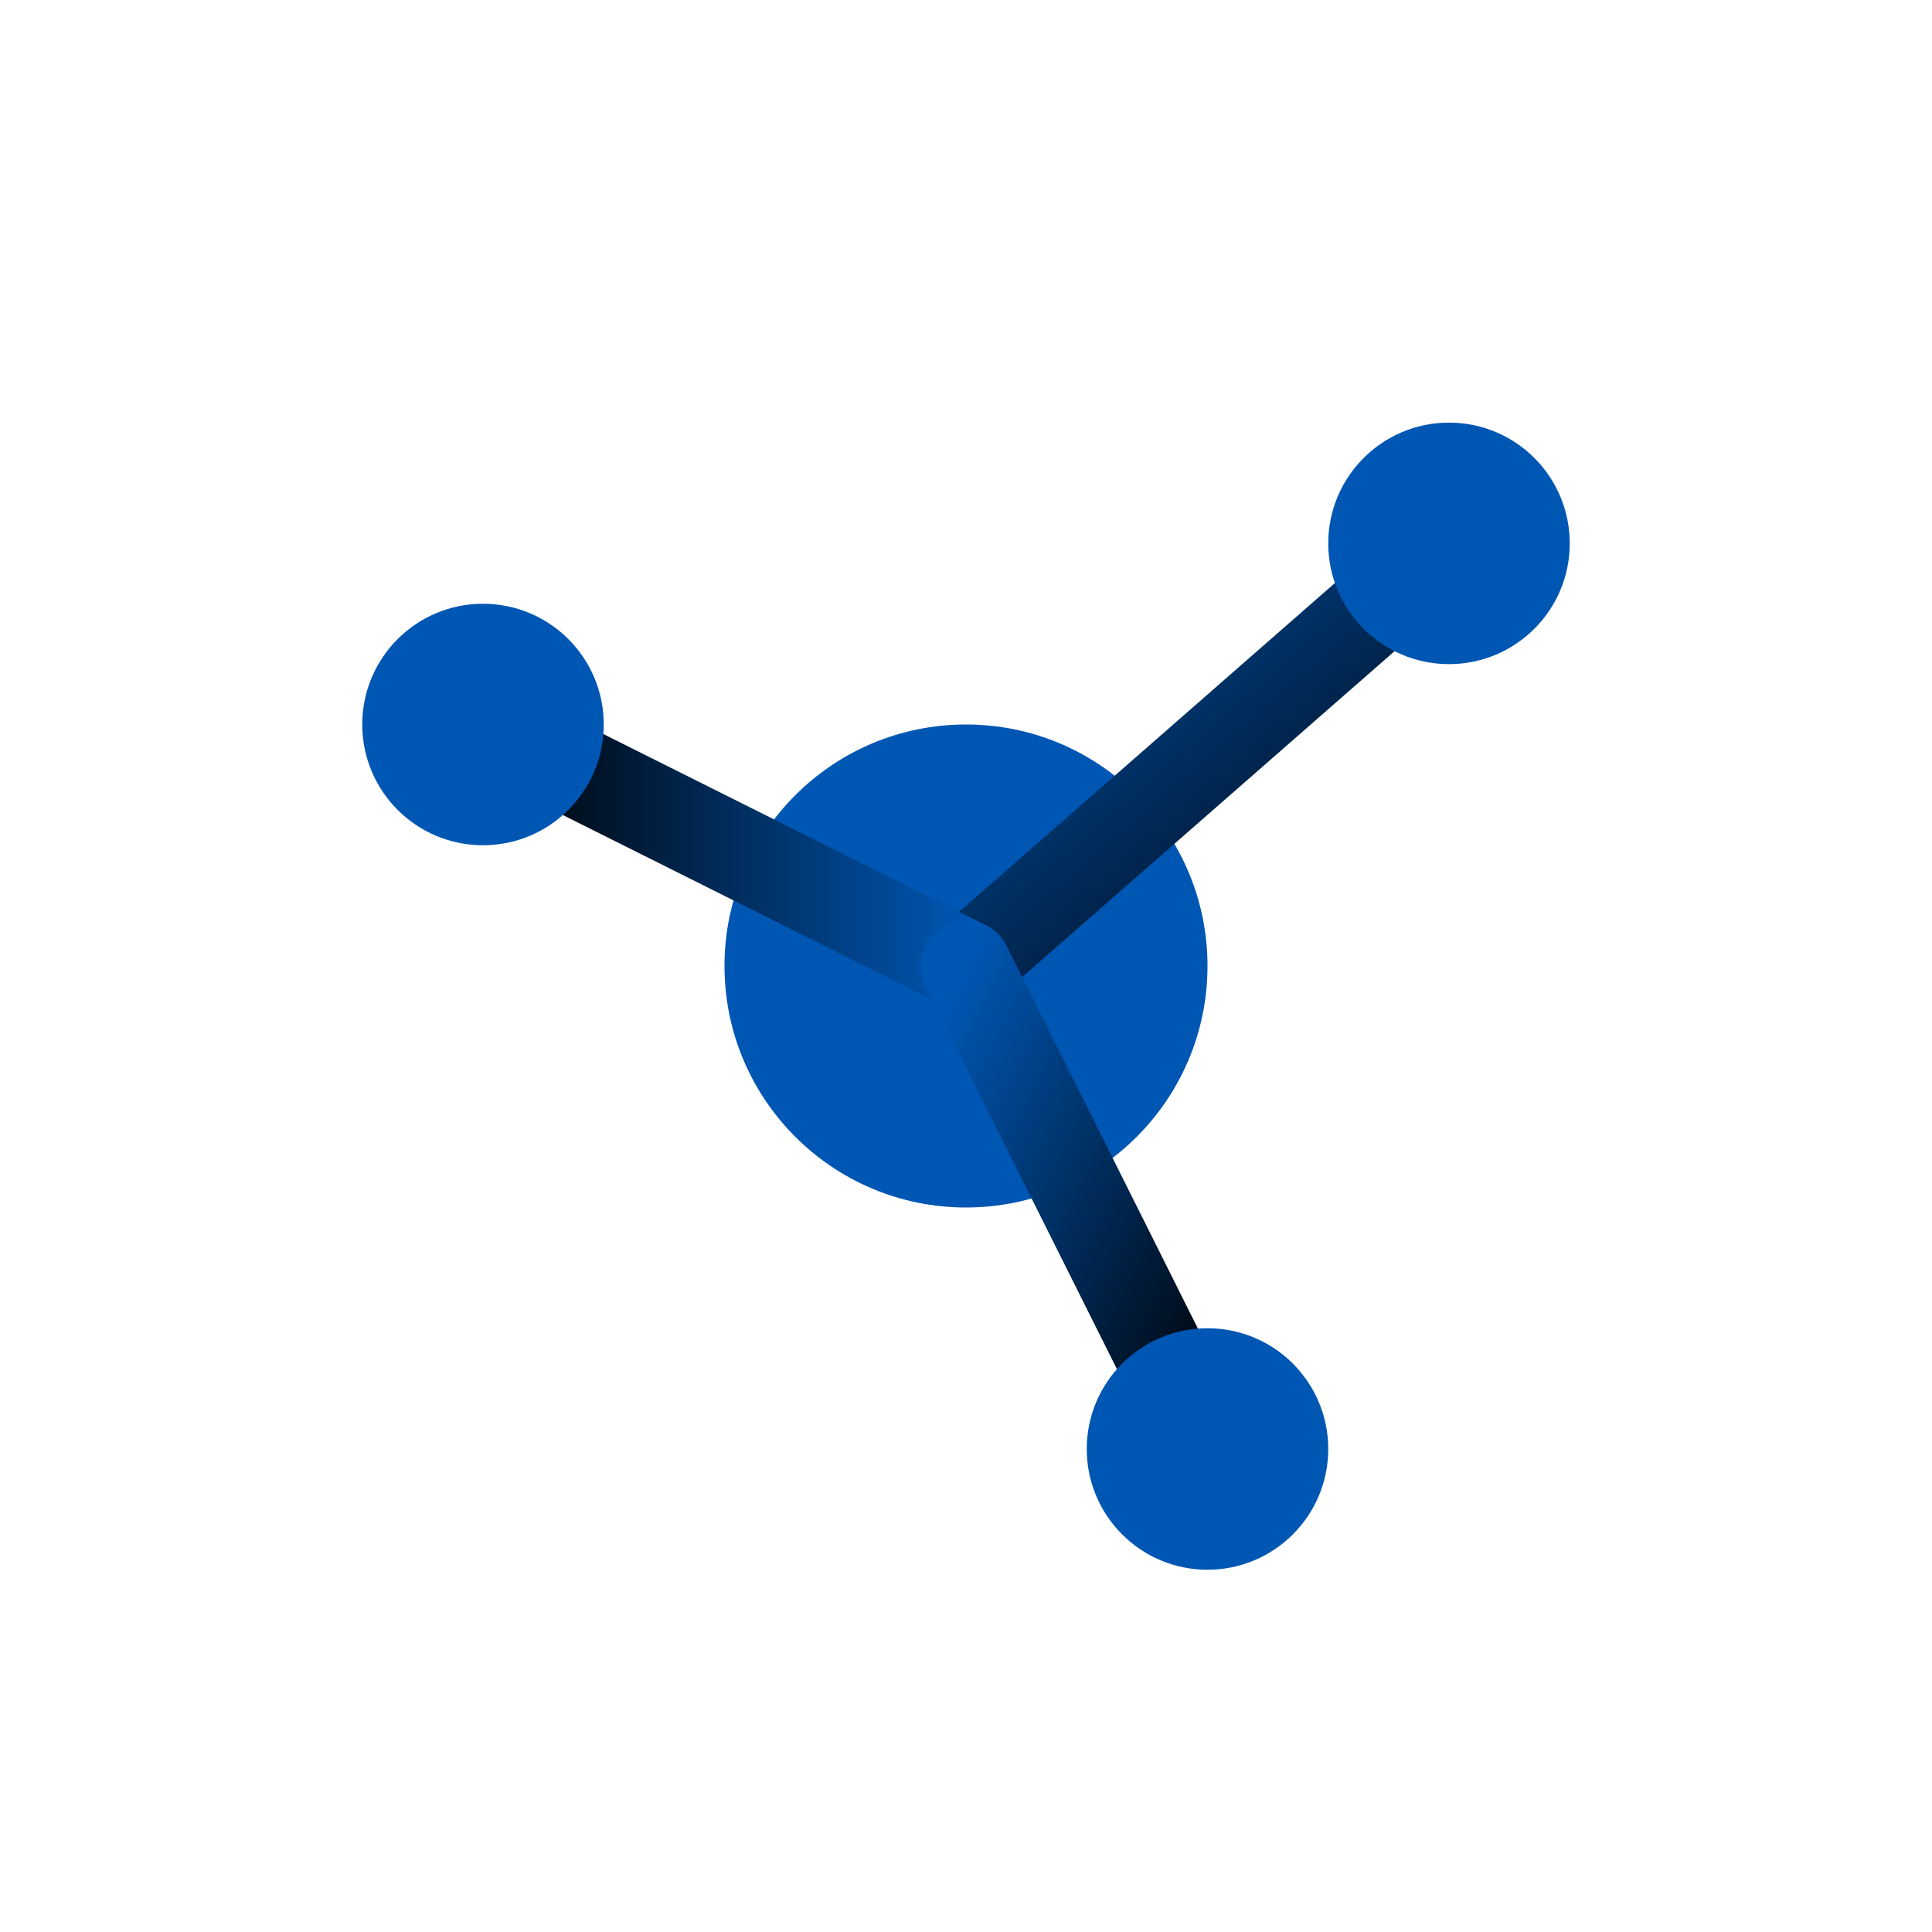 <svg xmlns="http://www.w3.org/2000/svg" viewBox="0 0 64 64">
  <defs>
    <linearGradient id="grad-upper-right" x1="0%" y1="0%" x2="100%" y2="100%">
      <stop offset="0%" stop-color="#0056b3"/>
      <stop offset="100%" stop-color="#000000"/>
    </linearGradient>
    
    <linearGradient id="grad-upper-left" x1="100%" y1="50%" x2="0%" y2="50%">
      <stop offset="0%" stop-color="#0056b3"/>
      <stop offset="100%" stop-color="#000000"/>
    </linearGradient>
    
    <linearGradient id="grad-lower" x1="0%" y1="0%" x2="100%" y2="100%">
      <stop offset="0%" stop-color="#0056b3"/>
      <stop offset="100%" stop-color="#000000"/>
    </linearGradient>
  </defs>
  
  <g transform="translate(32, 32)">
    <circle cx="0" cy="0" r="8" fill="#0056b3"/>
    <line x1="0" y1="0" x2="16" y2="-14" stroke="url(#grad-upper-right)" stroke-width="3" stroke-linecap="round"/>
    <line x1="0" y1="0" x2="-16" y2="-8" stroke="url(#grad-upper-left)" stroke-width="3" stroke-linecap="round"/>
    <line x1="0" y1="0" x2="8" y2="16" stroke="url(#grad-lower)" stroke-width="3" stroke-linecap="round"/>

    <circle cx="16" cy="-14" r="4" fill="#0056b3"/>
    <circle cx="-16" cy="-8" r="4" fill="#0056b3"/>
    <circle cx="8" cy="16" r="4" fill="#0056b3"/>
  </g>
</svg>
